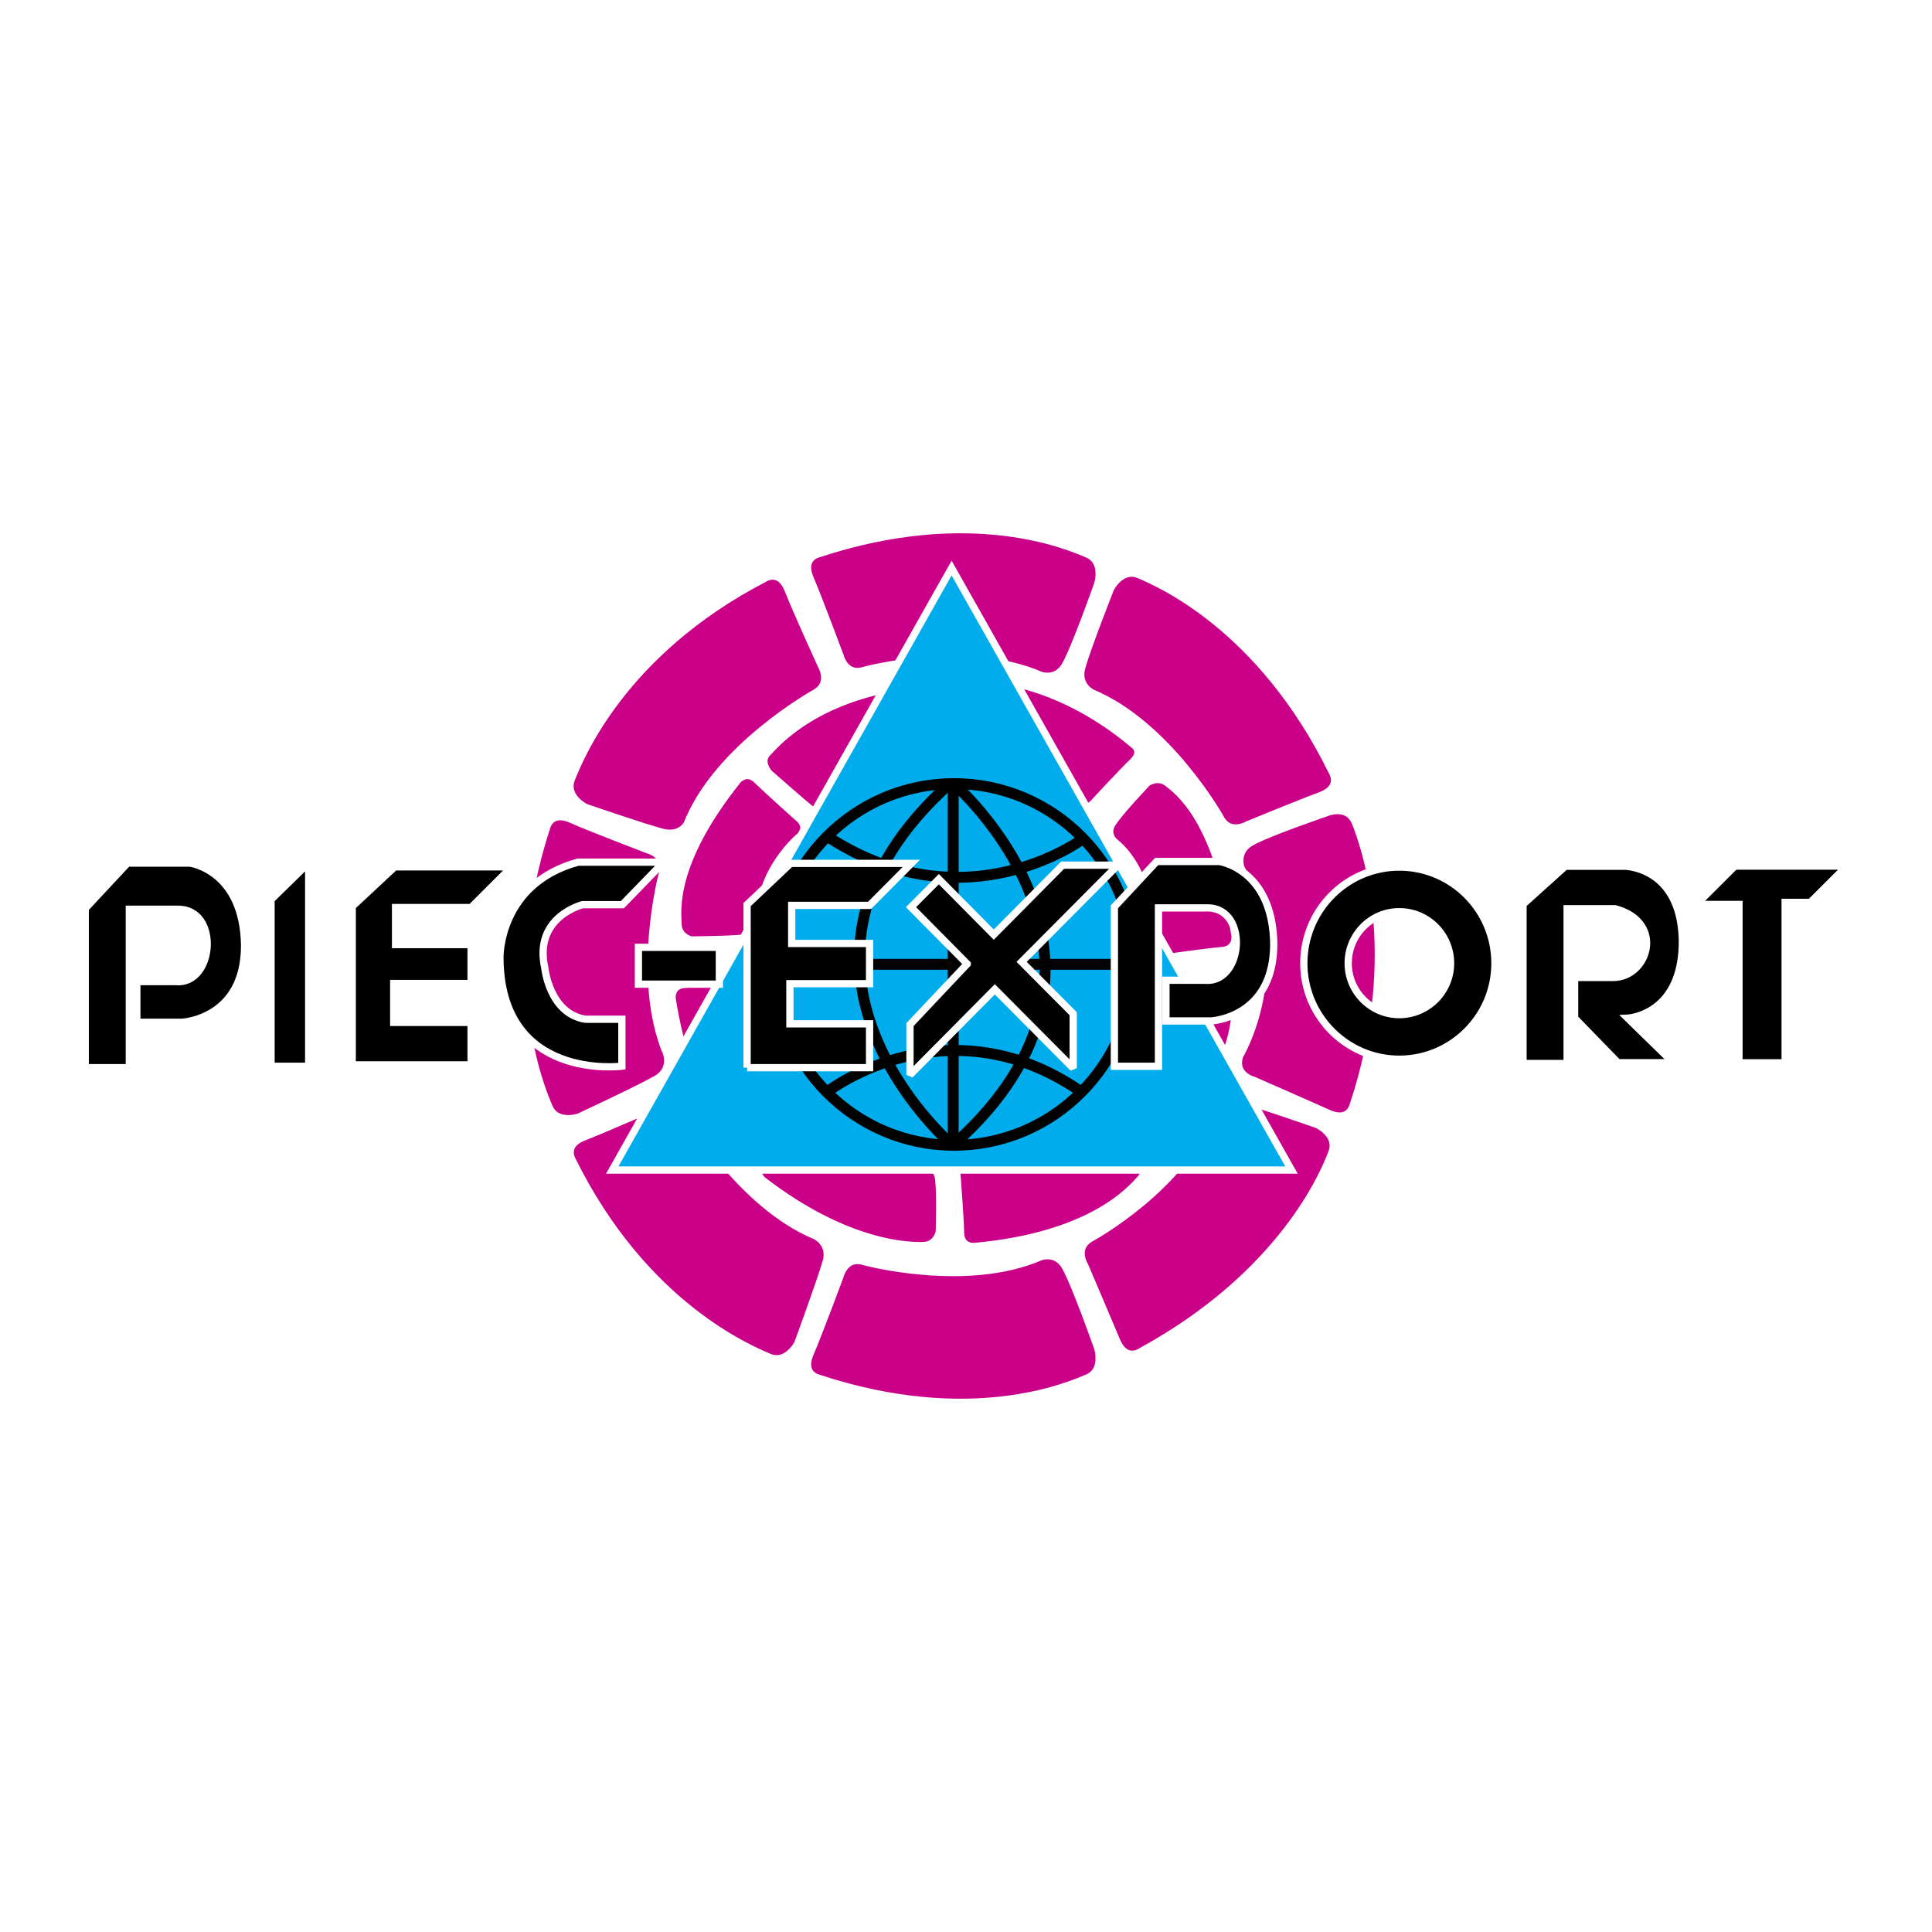 <svg xmlns="http://www.w3.org/2000/svg" width="2500" height="2500" viewBox="0 0 192.756 192.756"><path fill-rule="evenodd" clip-rule="evenodd" fill="#fff" d="M0 0h192.756v192.756H0V0z"/><path d="M58.339 80.714s-2.264-1.112-1.492-3.078c.798-1.94 4.965-12.623 19.321-20.072 0 0 1.698-1.138 2.65 1.267.72 1.862 3.293 7.501 3.293 7.501s1.183 1.966-.798 3.026c0 0-9.648 5.38-12.606 12.959 0 0-.772 1.422-2.727.879-1.955-.516-7.641-2.482-7.641-2.482zM57.791 111.629s-2.393.801-3.19-1.139c-.823-1.939-5.274-12.494-.257-27.936 0 0 .438-1.992 2.753-.957 1.852.828 7.615 3.026 7.615 3.026s2.212.569 1.518 2.716c0 0-2.701 10.242.463 17.744 0 0 .618 1.758-1.132 2.742-1.75 1.009-7.77 3.804-7.77 3.804zM79.753 134.123s-1.158 2.25-3.087 1.449c-1.93-.828-12.503-5.174-19.707-19.686 0 0-1.106-1.732 1.286-2.637 1.878-.725 7.539-3.209 7.539-3.209s1.955-1.189 2.958.828c0 0 5.249 9.209 12.735 12.287 0 0 1.672.826 1.132 2.768-.566 1.966-2.856 8.2-2.856 8.2zM109.678 134.398s.799 2.406-1.105 3.234c-1.93.826-11.732 5.068-26.937.051 0 0-1.981-.414-.952-2.768.798-1.861 2.959-7.656 2.959-7.656s.54-2.225 2.649-1.553c0 0 10.111 2.717 17.47-.49 0 0 1.723-.646 2.701 1.111 1.002 1.786 3.215 8.071 3.215 8.071zM109.678 58.357s.799-2.405-1.105-3.233c-1.93-.827-11.732-5.069-26.937-.051 0 0-1.981.414-.952 2.767.798 1.863 2.959 7.656 2.959 7.656s.54 2.225 2.649 1.552c0 0 10.111-2.716 17.47.492 0 0 1.723.646 2.701-1.112 1.002-1.785 3.215-8.071 3.215-8.071zM131.504 112.041s2.289 1.061 1.543 3.027c-.746 1.992-4.939 12.182-19.141 19.941 0 0-1.672 1.164-2.676-1.189-.771-1.861-3.164-7.449-3.164-7.449s-1.234-1.939.721-3.025c0 0 9.262-5.045 12.039-12.676 0 0 .748-1.705 2.701-1.215 1.983.467 7.977 2.586 7.977 2.586zM132.465 80.852s2.135-.802 2.934 1.164c.771 1.94 4.887 12.855-.207 28.271 0 0-.438 1.992-2.777.932-1.828-.828-7.385-3.26-7.385-3.26s-2.213-.568-1.518-2.689c0 0 5.248-8.691.104-18.675 0 0-.617-1.759 1.156-2.742 1.749-.983 7.693-3.001 7.693-3.001zM110.639 58.633s1.158-2.276 3.088-1.449 12.195 5.173 19.348 19.736c0 0 1.105 1.732-1.287 2.638-1.904.698-7.256 2.897-7.256 2.897s-1.98 1.164-2.984-.854c0 0-5.195-9.208-12.684-12.312 0 0-1.672-.827-1.105-2.768.54-1.965 2.88-7.888 2.88-7.888z" fill-rule="evenodd" clip-rule="evenodd" fill="#ca0088" stroke="#fff" stroke-width="1.086" stroke-miterlimit="2.613"/><path d="M76.596 77.264s-1.132-1.242-.18-2.25c.978-1.009 5.068-5.975 15.746-7.009 0 0 1.312-.285 1.312 1.422 0 1.345.181 5.458.181 5.458s.231 1.5-1.209 1.655c0 0-5.84.492-9.519 4.423 0 0-.9.854-1.981.052-1.057-.828-4.35-3.751-4.35-3.751zM94.579 69.122s.103-1.681 1.492-1.707c1.39-.026 8.953-.181 17.16 6.751 0 0 1.133.776-.076 1.966-.979.931-3.756 3.932-3.756 3.932s-.875 1.242-2.033.284c0 0-5.609-4.216-10.96-4.112 0 0-1.235-.052-1.415-1.371-.181-1.346-.412-5.743-.412-5.743zM68.909 93.962s-1.415-.336-1.441-1.732c-.051-1.397-.694-6.156 6.021-14.537 0 0 1.029-1.164 2.212.052.952.931 4.014 3.673 4.014 3.673s1.26.879.334 2.043c0 0-4.322 3.414-4.091 8.82 0 0-.026 1.242-1.338 1.448-1.337.208-5.711.233-5.711.233zM75.773 113.975s-1.184.826-2.238-.078c-1.055-.906-4.991-3.646-6.664-14.277 0 0-.155-1.527 1.518-1.605 1.337-.076 5.402-.516 5.402-.516s1.492-.363 1.724 1.111c0 0-.36 5.51 3.756 8.977 0 0 .901.854.155 1.99-.72 1.112-3.653 4.398-3.653 4.398zM93.892 122.943s-.283 1.424-1.672 1.502c-1.389.076-7.77 0-16.26-6.57 0 0-1.158-.982 0-2.225.926-.982 3.576-4.113 3.576-4.113s.824-1.268 2.007-.361c0 0 5.454 5.354 10.806 4.992 0 0 1.235 0 1.466 1.318.206 1.346.077 5.457.077 5.457zM114.07 115.492s.771 1.215-.154 2.25c-.951 1.035-4.889 5.742-16.723 6.803 0 0-1.518.129-1.543-1.578-.026-1.344-.334-5.457-.334-5.457s-.309-1.5 1.183-1.682c0 0 8.156-.025 11.732-4.061 0 0 .875-.879 1.955-.104 1.107.776 3.884 3.829 3.884 3.829zM121.758 97.137s1.441.26 1.568 1.631c.156 1.396 1.004 6.104-6.096 15.674 0 0-.928 1.215-2.213.104-1.004-.854-4.246-3.363-4.246-3.363s-1.311-.775-.463-2.018c0 0 5.404-4.758 4.812-10.113 0 0-.078-1.242 1.234-1.525 1.314-.312 5.404-.39 5.404-.39zM114.346 77.954s1.158-.828 2.264.026c1.08.879 4.99 3.595 6.791 15.39 0 0 .182 1.526-1.492 1.655-1.336.104-5.377.672-5.377.672s-1.492.388-1.748-1.086c0 0 .438-7.217-3.783-10.553 0 0-.9-.828-.205-1.966.694-1.138 3.55-4.138 3.55-4.138z" fill-rule="evenodd" clip-rule="evenodd" fill="#ca0088" stroke="#fff" stroke-width="1.086" stroke-miterlimit="2.613"/><path fill-rule="evenodd" clip-rule="evenodd" fill="#00acec" stroke="#fff" stroke-width=".724" stroke-miterlimit="2.613" d="M61.084 116.734h67.768l-33.91-60.06-33.858 60.06z"/><path d="M95.179 114.264c9.905 0 17.958-8.068 17.958-18.054 0-9.958-8.053-18.028-17.958-18.028-9.879 0-17.932 8.07-17.932 18.028 0 9.985 8.052 18.054 17.932 18.054zm-.129-36.186s20.71 17.821.051 36.16m0-36.005v36.005M77.247 96.21h35.89m-18.164 18.003s-20.71-17.795-.077-36.161m-12.221 30.78s11.783-9.053 25.059 0m.309-25.141s-11.655 8.743-25.368-.155" fill="none" stroke="#000" stroke-width="1.086" stroke-miterlimit="2.613"/><path d="M12.903 106.521H8.504V90.64l4.219-4.527h6.252s5.326.724 5.429 8.225c0 7.373-6.252 7.656-6.252 7.656H13.65v-4.061h3.859c3.885.389 4.477-7.319.181-7.216h-4.786v15.804h-.001zM27.042 106.383h3.756V86.079l-3.756 3.673v16.631zM35.141 106.246h11.86v-4.242h-7.718v-3.881h7.718v-3.879h-7.538v-3.699h7.538l4.065-4.061h-11.68l-4.245 3.957v15.805z" fill-rule="evenodd" clip-rule="evenodd" stroke="#fff" stroke-width=".724" stroke-miterlimit="2.613"/><path d="M62.045 101.691v4.682s-12.168 1.578-12.168-10.916c0 0-.078-7.294 7.795-9.441h8.541l-4.116 4.242h-3.962s-4.914 1.19-3.782 6.312c0 0 .463 4.578 4.065 5.121h3.627z" fill-rule="evenodd" clip-rule="evenodd" stroke="#fff" stroke-width=".724" stroke-miterlimit="2.613"/><path fill-rule="evenodd" clip-rule="evenodd" stroke="#fff" stroke-width=".724" stroke-miterlimit="2.613" d="M63.693 94.515h8.078v3.673h-8.078v-3.673zM74.537 106.521h12.221v-4.371h-7.95v-4.009h7.95v-4.01h-7.77V90.33h7.77l4.167-4.191h-12.04l-4.348 4.113v16.269zM96.5 96.171l-5.608-5.665 2.778-2.793 5.48 5.535 6.87-6.932h5.505l-9.595 9.648 5.144 5.173v5.431l-7.82-7.863-8.465 8.537v-5.019l5.711-6.052zM169.252 90.237l3.834-3.828h11.166l-3.627 3.621h-2.521v16.011h-4.606V90.237h-4.246zM139.604 86.51c-5.25 0-9.52 4.294-9.52 9.597 0 5.275 4.27 9.57 9.52 9.57 5.273 0 9.545-4.295 9.545-9.57-.001-5.303-4.272-9.597-9.545-9.597zm0 14.719c-2.805 0-5.094-2.303-5.094-5.121 0-2.846 2.289-5.148 5.094-5.148 2.83 0 5.119 2.302 5.119 5.148a5.125 5.125 0 0 1-5.119 5.121zM156.35 106.107h-4.398V90.226l4.219-3.803h5.891s5.686 0 5.789 7.501c0 7.397-5.453 7.655-5.453 7.655l4.553 4.449h-5.531l-4.322-4.449V97.52h3.859c3.498-.025 5.197-5.509.18-6.854h-4.785v15.441h-.002zM115.58 106.383h-4.398V90.476l4.219-4.526h6.252s5.326.75 5.428 8.225c0 7.397-6.25 7.683-6.25 7.683h-4.504v-4.061h3.859c3.885.387 4.477-7.321.18-7.217h-4.785v15.803h-.001z"/></svg>